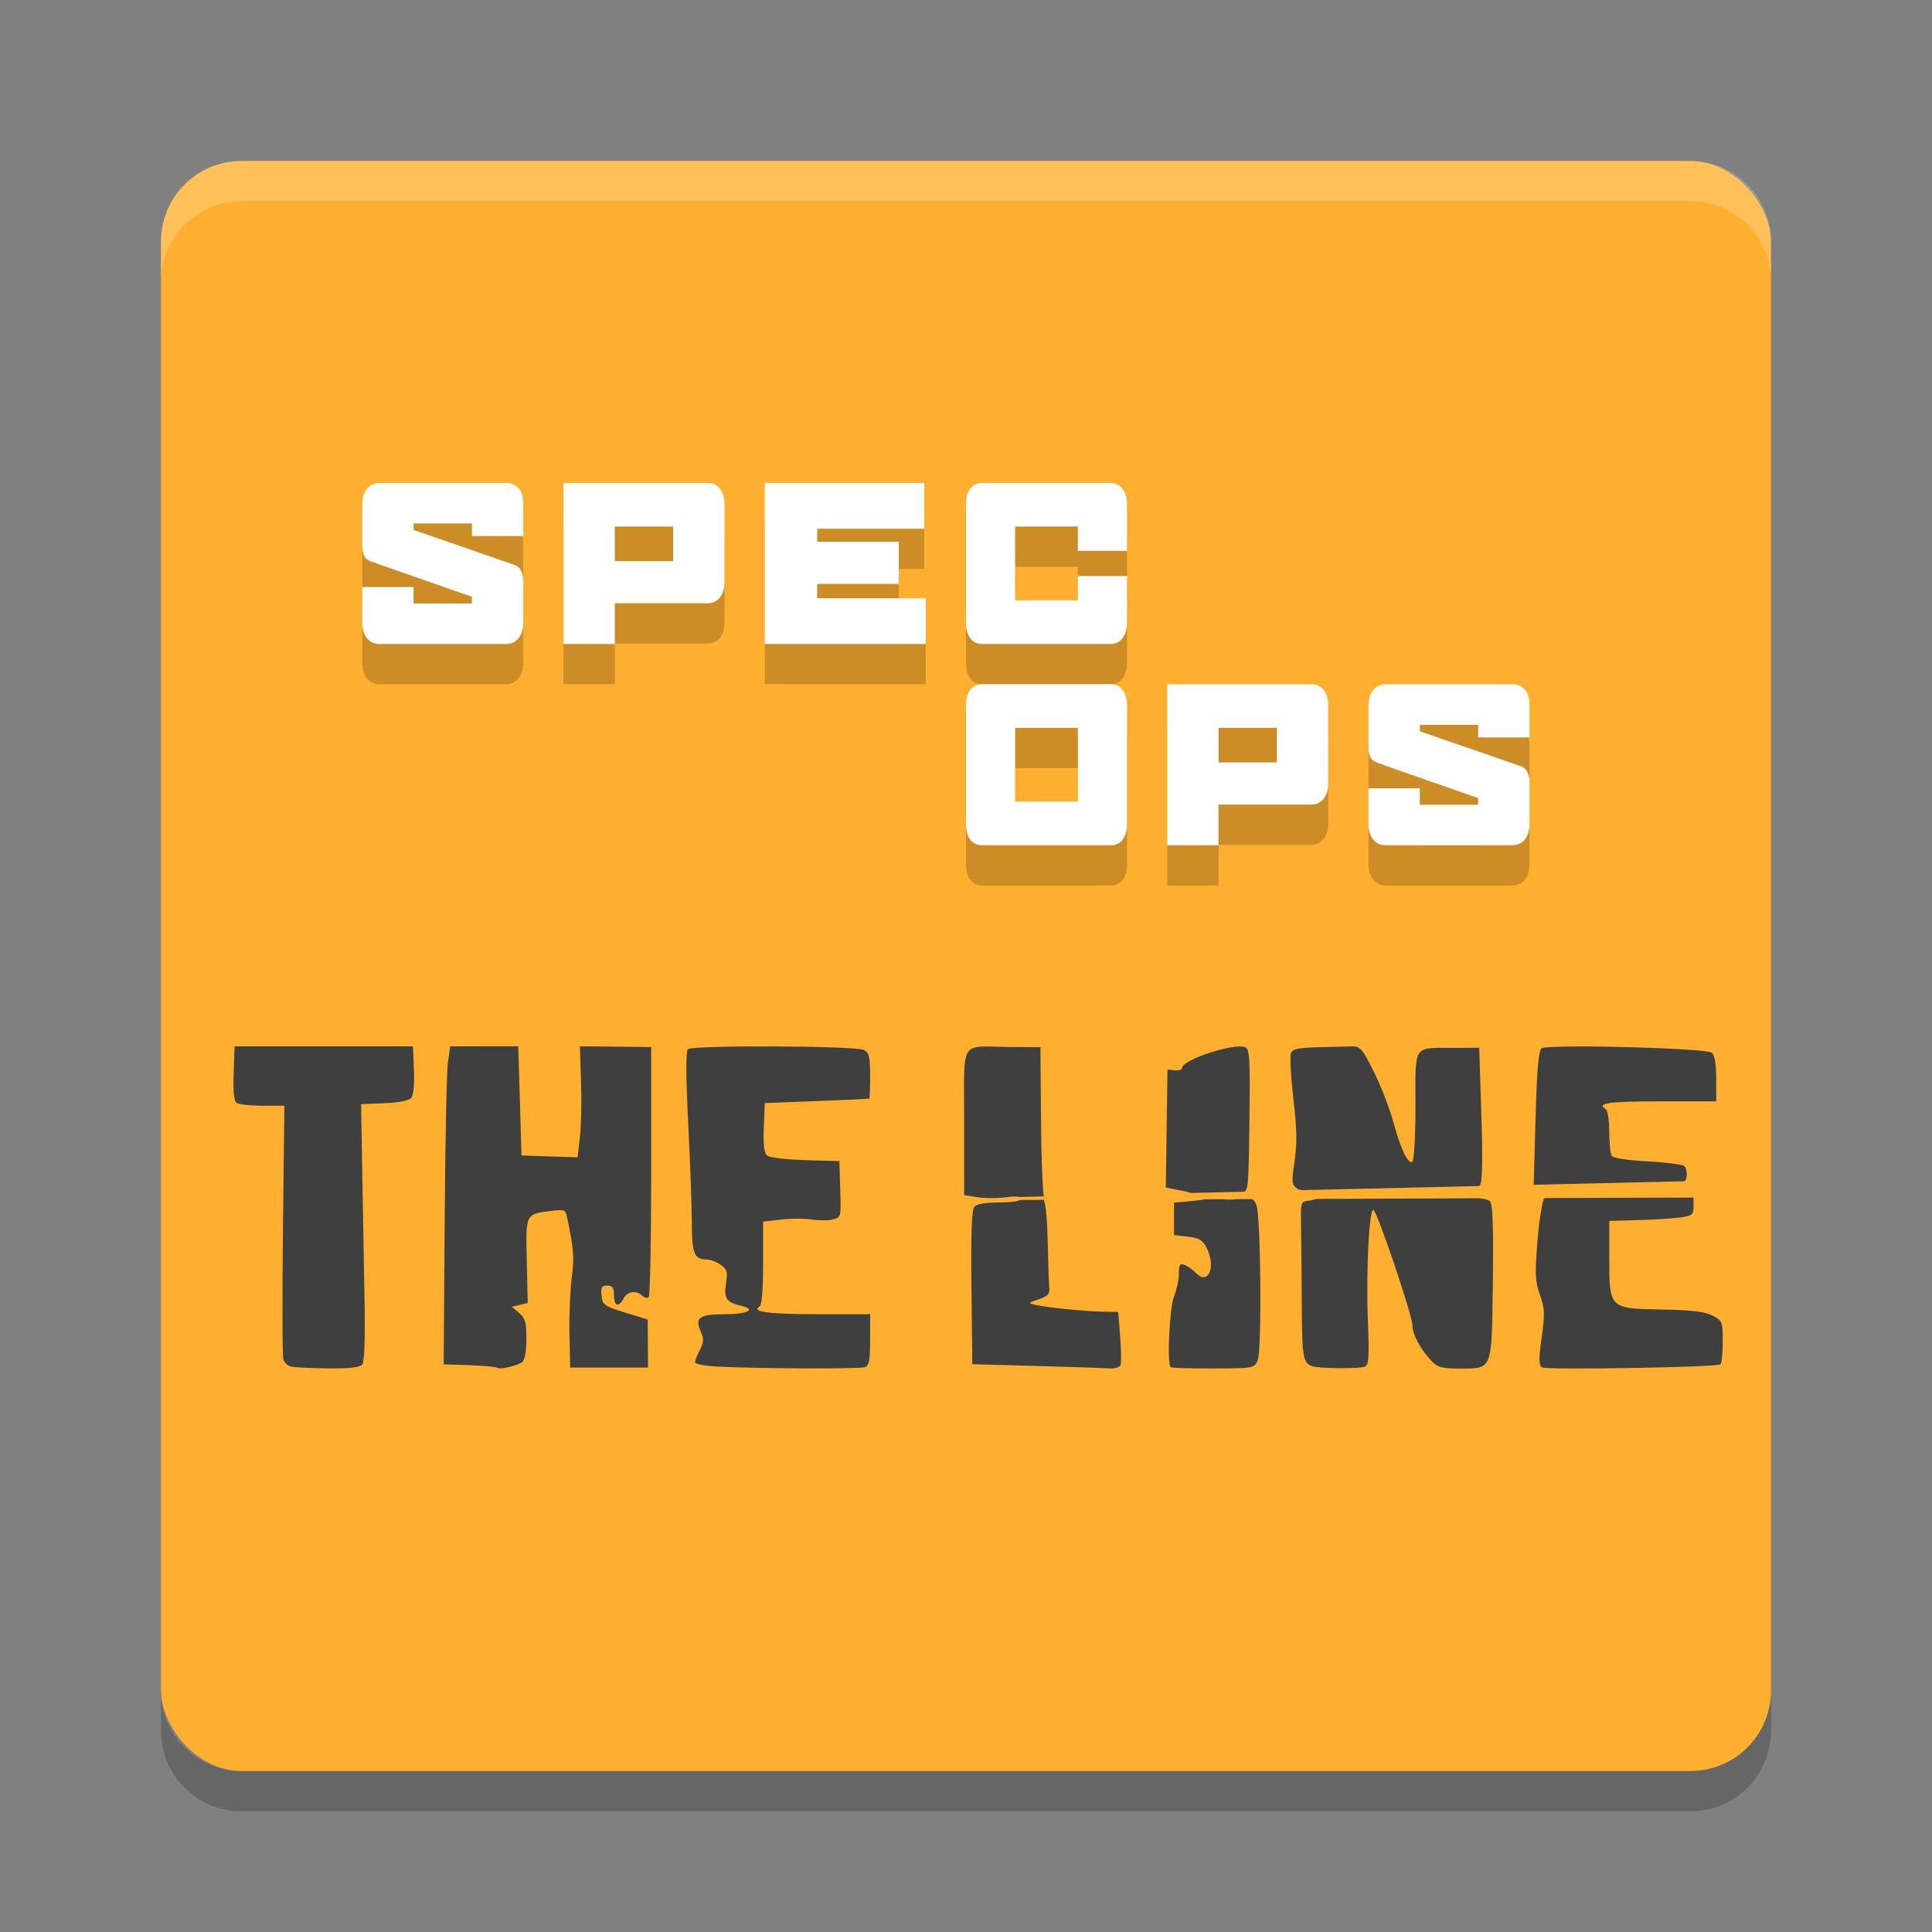<svg xmlns="http://www.w3.org/2000/svg" width="48" height="48" version="1">
 <rect width="100%" height="100%" fill="#808080" stroke="none"/>
 <rect style="fill:#ffaf30" width="40" height="40" x="4" y="4" rx="2" ry="2"/>
 <path style="opacity:0.2;fill:#ffffff" d="M 6,4 C 4.892,4 4,4.892 4,6 V 7 C 4,5.892 4.892,5 6,5 h 36 c 1.108,0 2,0.892 2,2 V 6 C 44,4.892 43.108,4 42,4 Z"/>
 <path style="opacity:0.2" d="M 6,45 C 4.892,45 4,44.108 4,43 v -1 c 0,1.108 0.892,2 2,2 h 36 c 1.108,0 2,-0.892 2,-2 v 1 c 0,1.108 -0.892,2 -2,2 z"/>
 <path style="fill:#3f3f3f" d="M 5.828,25.997 5.805,26.669 c -0.017,0.483 0.007,0.689 0.082,0.736 0.057,0.036 0.345,0.066 0.641,0.066 h 0.537 l -0.035,3.08 c -0.02,1.694 -0.015,3.144 0.01,3.223 0.025,0.079 0.108,0.158 0.184,0.178 0.075,0.02 0.486,0.04 0.912,0.045 0.547,0.006 0.802,-0.021 0.863,-0.094 0.058,-0.069 0.076,-0.653 0.055,-1.773 -0.018,-0.918 -0.043,-2.351 -0.057,-3.184 l -0.025,-1.514 0.578,-0.023 c 0.364,-0.015 0.61,-0.064 0.668,-0.133 0.055,-0.066 0.081,-0.34 0.066,-0.693 l -0.023,-0.586 H 8.045 Z m 5.359,0 -0.059,0.396 c -0.031,0.217 -0.067,1.994 -0.08,3.949 l -0.025,3.555 0.641,0.021 c 0.352,0.012 0.657,0.04 0.68,0.062 0.057,0.057 0.511,-0.045 0.633,-0.143 0.061,-0.049 0.102,-0.275 0.102,-0.572 0,-0.411 -0.03,-0.516 -0.182,-0.645 l -0.182,-0.154 0.199,-0.047 0.197,-0.045 -0.023,-1.049 c -0.027,-1.181 -0.037,-1.16 0.615,-1.242 0.304,-0.038 0.347,-0.023 0.379,0.129 0.174,0.827 0.19,1.026 0.123,1.533 -0.04,0.305 -0.066,0.932 -0.057,1.393 l 0.018,0.838 h 0.967 0.967 l -0.004,-0.598 -0.004,-0.596 -0.561,-0.172 c -0.524,-0.161 -0.562,-0.19 -0.586,-0.422 -0.021,-0.206 0.005,-0.248 0.143,-0.248 0.131,0 0.166,0.052 0.166,0.24 0,0.275 0.114,0.311 0.24,0.078 0.096,-0.178 0.321,-0.209 0.467,-0.064 0.052,0.052 0.122,0.067 0.156,0.033 0.034,-0.034 0.062,-1.445 0.062,-3.137 v -3.076 l -0.887,-0.01 -0.885,-0.008 0.029,0.885 c 0.016,0.487 0.003,1.108 -0.029,1.379 l -0.057,0.494 -0.697,-0.023 -0.697,-0.023 -0.039,-1.355 -0.041,-1.357 H 12.031 Z m 22.422,0 c -0.117,0.003 -0.498,0.013 -0.848,0.021 -0.505,0.012 -0.647,0.042 -0.688,0.148 -0.028,0.074 -0.006,0.527 0.047,1.006 0.111,1.004 0.113,1.2 0.025,1.807 -0.056,0.383 -0.045,0.459 0.084,0.555 0.027,0.02 0.072,0.019 0.109,0.035 l 4.402,-0.102 c 0.006,-0.005 0.023,-0.009 0.027,-0.014 0.063,-0.078 0.074,-0.598 0.037,-1.766 l -0.053,-1.656 -0.611,0.004 c -1.053,0.002 -0.973,-0.115 -0.973,1.439 0,0.765 -0.034,1.363 -0.078,1.391 -0.107,0.067 -0.29,-0.321 -0.477,-1.008 -0.086,-0.318 -0.3,-0.867 -0.475,-1.221 -0.278,-0.563 -0.345,-0.643 -0.531,-0.639 z m -14.365,0.002 c -1.056,-0.005 -2.101,0.016 -2.154,0.068 -0.053,0.053 -0.051,0.67 0.008,1.84 0.049,0.968 0.09,2.083 0.09,2.477 0,0.751 0.061,0.906 0.359,0.906 0.092,0 0.253,0.059 0.355,0.131 0.162,0.113 0.179,0.175 0.135,0.469 -0.056,0.373 0.007,0.464 0.381,0.553 0.391,0.093 0.152,0.209 -0.432,0.209 -0.622,0 -0.734,0.09 -0.568,0.451 0.072,0.157 0.066,0.249 -0.029,0.432 -0.066,0.128 -0.121,0.268 -0.121,0.312 0,0.044 0.263,0.092 0.584,0.107 1.104,0.052 3.511,0.06 3.639,0.012 0.101,-0.039 0.127,-0.179 0.127,-0.682 v -0.633 h -1.309 c -1.227,-0.001 -1.656,-0.059 -1.438,-0.193 0.058,-0.035 0.088,-0.419 0.088,-1.082 v -1.025 l 0.445,-0.051 c 0.244,-0.029 0.585,-0.03 0.76,-0.002 0.175,0.028 0.413,0.027 0.527,-0.002 0.206,-0.052 0.207,-0.057 0.184,-0.75 l -0.021,-0.699 -0.842,-0.023 C 19.546,28.81 19.123,28.761 19.062,28.712 18.985,28.648 18.96,28.448 18.977,28.013 L 19,27.405 20.289,27.356 c 0.709,-0.027 1.298,-0.055 1.309,-0.061 0.011,-0.006 0.02,-0.261 0.02,-0.568 0,-0.461 -0.025,-0.573 -0.148,-0.639 -0.101,-0.054 -1.168,-0.085 -2.225,-0.09 z m 19.764,0.002 c -0.393,0.004 -0.667,0.016 -0.705,0.043 -0.079,0.056 -0.117,0.498 -0.152,1.742 l -0.047,1.65 3.752,-0.088 c 0.026,-0.027 0.038,-0.062 0.045,-0.111 0.015,-0.102 -0.007,-0.219 -0.049,-0.262 -0.042,-0.043 -0.454,-0.097 -0.914,-0.121 -0.495,-0.026 -0.861,-0.082 -0.896,-0.137 -0.033,-0.051 -0.06,-0.321 -0.061,-0.598 -6.8e-4,-0.277 -0.036,-0.525 -0.08,-0.553 -0.254,-0.158 0.039,-0.203 1.328,-0.203 h 1.41 v -0.559 c 0,-0.369 -0.038,-0.59 -0.109,-0.65 -0.104,-0.087 -2.343,-0.166 -3.521,-0.154 z m -14.648,0.002 c -0.477,0.033 -0.406,0.304 -0.406,1.877 v 1.811 l 0.33,0.053 c 0.181,0.029 0.506,0.029 0.725,0 0.164,-0.022 0.258,-0.02 0.32,-0.006 l 0.604,-0.014 c -0.031,-0.195 -0.061,-0.887 -0.068,-1.807 l -0.016,-1.9 -0.807,-0.006 c -0.304,-0.003 -0.523,-0.019 -0.682,-0.008 z m 6.578,0.014 c -0.283,-0.109 -1.568,0.312 -1.568,0.514 0,0.043 -0.082,0.071 -0.182,0.061 l -0.182,-0.02 -0.021,1.467 -0.021,1.465 0.465,0.092 c 0.096,0.019 0.084,0.027 0.156,0.043 l 1.314,-0.031 c 0.113,-0.013 0.124,-0.207 0.143,-1.756 0.019,-1.554 0.005,-1.792 -0.104,-1.834 z m 11.137,3.736 -3.705,0.012 c -0.054,0.07 -0.131,0.548 -0.172,1.068 -0.065,0.821 -0.058,1.004 0.061,1.336 0.12,0.337 0.125,0.471 0.043,1.059 -0.075,0.533 -0.072,0.688 0.008,0.744 0.099,0.069 4.313,-0.002 4.432,-0.074 0.033,-0.02 0.059,-0.272 0.059,-0.559 0,-0.502 -0.009,-0.527 -0.252,-0.654 -0.187,-0.097 -0.516,-0.137 -1.26,-0.15 -1.311,-0.023 -1.307,-0.019 -1.307,-1.297 V 30.333 l 0.744,-0.021 c 0.41,-0.011 0.883,-0.042 1.049,-0.068 0.281,-0.044 0.301,-0.066 0.301,-0.324 z m -5.314,0.018 -4.072,0.016 c -0.036,0.018 -0.089,0.033 -0.156,0.041 -0.221,0.026 -0.221,0.026 -0.209,0.641 0.007,0.339 0.014,1.207 0.018,1.93 0.007,1.321 0.03,1.455 0.252,1.541 0.161,0.062 1.163,0.073 1.314,0.014 0.101,-0.039 0.113,-0.224 0.076,-1.17 -0.046,-1.183 0.03,-2.725 0.135,-2.725 0.086,0 0.972,2.619 0.973,2.873 1.05e-4,0.221 0.195,0.586 0.475,0.883 0.144,0.153 0.261,0.186 0.68,0.186 0.845,0 0.813,0.078 0.842,-2.135 0.017,-1.362 -10e-4,-1.935 -0.068,-2.018 -0.029,-0.036 -0.117,-0.059 -0.258,-0.076 z m -6.016,0.021 c -0.14,0.017 -0.254,0.014 -0.348,0.002 l -0.459,0.002 c -0.059,0.014 -0.154,0.027 -0.287,0.039 l -0.482,0.045 v 0.402 0.404 l 0.344,0.039 c 0.277,0.032 0.367,0.085 0.463,0.271 0.242,0.47 0.048,0.95 -0.258,0.635 -0.081,-0.084 -0.21,-0.177 -0.287,-0.205 -0.116,-0.042 -0.143,-0.002 -0.143,0.221 0,0.149 -0.053,0.399 -0.119,0.559 -0.113,0.27 -0.179,1.664 -0.084,1.76 0.021,0.021 0.497,0.036 1.059,0.033 1.011,-0.004 1.021,-0.007 1.104,-0.207 0.104,-0.251 0.077,-3.563 -0.031,-3.848 -0.032,-0.085 -0.061,-0.129 -0.111,-0.152 h -0.346 z m -4.805,0.018 -0.598,0.002 c -0.066,0.037 -0.212,0.062 -0.492,0.062 -0.372,0 -0.585,0.036 -0.646,0.111 -0.064,0.078 -0.084,0.678 -0.068,2.01 l 0.021,1.898 1.57,0.043 c 0.864,0.024 1.685,0.051 1.824,0.061 0.143,0.01 0.268,-0.026 0.289,-0.084 0.02,-0.056 0.017,-0.376 -0.01,-0.711 l -0.049,-0.607 -0.402,-0.008 c -0.441,-0.008 -1.334,-0.099 -1.652,-0.168 -0.193,-0.042 -0.19,-0.048 0.08,-0.139 0.231,-0.078 0.278,-0.131 0.262,-0.297 -0.011,-0.111 -0.028,-0.621 -0.039,-1.135 -0.011,-0.514 -0.05,-0.956 -0.086,-0.982 -0.002,-0.001 -0.002,-0.052 -0.004,-0.057 z"/>
 <path style="opacity:0.2" d="M 9.434,13 C 9.301,13 9.196,13.049 9.117,13.146 9.039,13.241 9,13.367 9,13.527 v 1.031 c 0,0.105 0.016,0.191 0.049,0.258 0.033,0.063 0.098,0.109 0.191,0.141 l 2.484,0.869 v 0.168 H 10.275 V 15.586 H 9 v 0.885 c 0,0.161 0.039,0.289 0.117,0.387 C 9.196,16.952 9.301,17 9.434,17 h 3.133 c 0.133,0 0.238,-0.048 0.316,-0.143 C 12.961,16.76 13,16.631 13,16.471 v -1.037 c 0,-0.105 -0.018,-0.19 -0.055,-0.256 -0.033,-0.07 -0.096,-0.121 -0.189,-0.152 l -2.48,-0.859 v -0.162 h 1.449 v 0.314 H 13 v -0.807 C 13,13.351 12.962,13.226 12.887,13.135 12.811,13.044 12.707,13 12.574,13 Z M 14,13 v 4 h 1.275 v -1.012 h 2.295 c 0.133,0 0.237,-0.046 0.312,-0.141 C 17.961,15.75 18,15.62 18,15.459 v -1.932 C 18,13.367 17.962,13.241 17.887,13.146 17.814,13.049 17.713,13 17.58,13 Z m 5,0 v 4 h 4 v -1.137 h -2.697 v -0.355 h 2.027 v -1.049 h -2.027 v -0.324 h 2.66 V 13 Z m 5.402,0 C 24.275,13 24.176,13.049 24.104,13.146 24.034,13.241 24,13.367 24,13.527 v 2.943 c 0,0.161 0.034,0.289 0.104,0.387 C 24.176,16.952 24.275,17 24.402,17 h 3.186 c 0.127,0 0.227,-0.048 0.299,-0.143 C 27.962,16.76 28,16.631 28,16.471 V 15.312 h -1.221 v 0.604 h -1.559 v -1.834 h 1.559 v 0.604 H 28 V 13.527 C 28,13.367 27.962,13.241 27.887,13.146 27.815,13.049 27.715,13 27.588,13 Z m -9.127,1.082 h 1.449 v 0.859 H 15.275 Z M 24.402,18 C 24.275,18 24.176,18.049 24.104,18.146 24.034,18.241 24,18.369 24,18.529 v 2.941 c 0,0.161 0.034,0.291 0.104,0.389 C 24.176,21.954 24.275,22 24.402,22 h 3.195 c 0.127,0 0.226,-0.046 0.295,-0.141 C 27.965,21.762 28,21.631 28,21.471 V 18.529 C 28,18.369 27.965,18.241 27.893,18.146 27.823,18.049 27.725,18 27.598,18 Z M 29,18 v 4 h 1.275 v -1.01 h 2.295 c 0.133,0 0.237,-0.048 0.312,-0.143 C 32.961,20.75 33,20.621 33,20.461 V 18.529 C 33,18.369 32.962,18.241 32.887,18.146 32.814,18.049 32.713,18 32.58,18 Z m 5.434,0 c -0.133,0 -0.238,0.049 -0.316,0.146 C 34.039,18.241 34,18.369 34,18.529 v 1.031 c 0,0.105 0.016,0.19 0.049,0.256 0.033,0.063 0.098,0.111 0.191,0.143 l 2.484,0.869 v 0.166 h -1.449 V 20.586 H 34 v 0.885 c 0,0.161 0.039,0.291 0.117,0.389 C 34.196,21.954 34.301,22 34.434,22 h 3.133 c 0.133,0 0.238,-0.046 0.316,-0.141 C 37.961,21.762 38,21.631 38,21.471 v -1.037 c 0,-0.105 -0.018,-0.19 -0.055,-0.256 -0.033,-0.07 -0.096,-0.121 -0.189,-0.152 l -2.48,-0.857 v -0.162 h 1.449 v 0.314 H 38 v -0.807 C 38,18.353 37.962,18.227 37.887,18.137 37.811,18.046 37.707,18 37.574,18 Z m -9.213,1.084 h 1.559 v 1.832 h -1.559 z m 5.055,0 h 1.449 v 0.859 h -1.449 z"/>
 <path style="fill:#ffffff" d="M 9.434,12 C 9.301,12 9.196,12.049 9.117,12.146 9.039,12.241 9,12.367 9,12.527 v 1.031 c 0,0.105 0.016,0.191 0.049,0.258 0.033,0.063 0.098,0.109 0.191,0.141 l 2.484,0.869 v 0.168 H 10.275 V 14.586 H 9 v 0.885 c 0,0.161 0.039,0.289 0.117,0.387 C 9.196,15.952 9.301,16 9.434,16 h 3.133 c 0.133,0 0.238,-0.048 0.316,-0.143 C 12.961,15.76 13,15.631 13,15.471 v -1.037 c 0,-0.105 -0.018,-0.19 -0.055,-0.256 -0.033,-0.07 -0.096,-0.121 -0.189,-0.152 l -2.48,-0.859 v -0.162 h 1.449 v 0.314 H 13 v -0.807 C 13,12.351 12.962,12.226 12.887,12.135 12.811,12.044 12.707,12 12.574,12 Z M 14,12 v 4 h 1.275 v -1.012 h 2.295 c 0.133,0 0.237,-0.046 0.312,-0.141 C 17.961,14.75 18,14.62 18,14.459 v -1.932 C 18,12.367 17.962,12.241 17.887,12.146 17.814,12.049 17.713,12 17.58,12 Z m 5,0 v 4 h 4 v -1.137 h -2.697 v -0.355 h 2.027 v -1.049 h -2.027 v -0.324 h 2.66 V 12 Z m 5.402,0 C 24.275,12 24.176,12.049 24.104,12.146 24.034,12.241 24,12.367 24,12.527 v 2.943 c 0,0.161 0.034,0.289 0.104,0.387 C 24.176,15.952 24.275,16 24.402,16 h 3.186 c 0.127,0 0.227,-0.048 0.299,-0.143 C 27.962,15.76 28,15.631 28,15.471 V 14.312 h -1.221 v 0.604 h -1.559 v -1.834 h 1.559 v 0.604 H 28 V 12.527 C 28,12.367 27.962,12.241 27.887,12.146 27.815,12.049 27.715,12 27.588,12 Z m -9.127,1.082 h 1.449 v 0.859 H 15.275 Z M 24.402,17 C 24.275,17 24.176,17.049 24.104,17.146 24.034,17.241 24,17.369 24,17.529 v 2.941 c 0,0.161 0.034,0.291 0.104,0.389 C 24.176,20.954 24.275,21 24.402,21 h 3.195 c 0.127,0 0.226,-0.046 0.295,-0.141 C 27.965,20.762 28,20.631 28,20.471 V 17.529 C 28,17.369 27.965,17.241 27.893,17.146 27.823,17.049 27.725,17 27.598,17 Z M 29,17 v 4 h 1.275 v -1.01 h 2.295 c 0.133,0 0.237,-0.048 0.312,-0.143 C 32.961,19.75 33,19.621 33,19.461 V 17.529 C 33,17.369 32.962,17.241 32.887,17.146 32.814,17.049 32.713,17 32.58,17 Z m 5.434,0 c -0.133,0 -0.238,0.049 -0.316,0.146 C 34.039,17.241 34,17.369 34,17.529 v 1.031 c 0,0.105 0.016,0.19 0.049,0.256 0.033,0.063 0.098,0.111 0.191,0.143 l 2.484,0.869 v 0.166 h -1.449 V 19.586 H 34 v 0.885 c 0,0.161 0.039,0.291 0.117,0.389 C 34.196,20.954 34.301,21 34.434,21 h 3.133 c 0.133,0 0.238,-0.046 0.316,-0.141 C 37.961,20.762 38,20.631 38,20.471 v -1.037 c 0,-0.105 -0.018,-0.19 -0.055,-0.256 -0.033,-0.07 -0.096,-0.121 -0.189,-0.152 l -2.48,-0.857 v -0.162 h 1.449 v 0.314 H 38 v -0.807 C 38,17.353 37.962,17.227 37.887,17.137 37.811,17.046 37.707,17 37.574,17 Z m -9.213,1.084 h 1.559 v 1.832 h -1.559 z m 5.055,0 h 1.449 v 0.859 h -1.449 z"/>
</svg>
